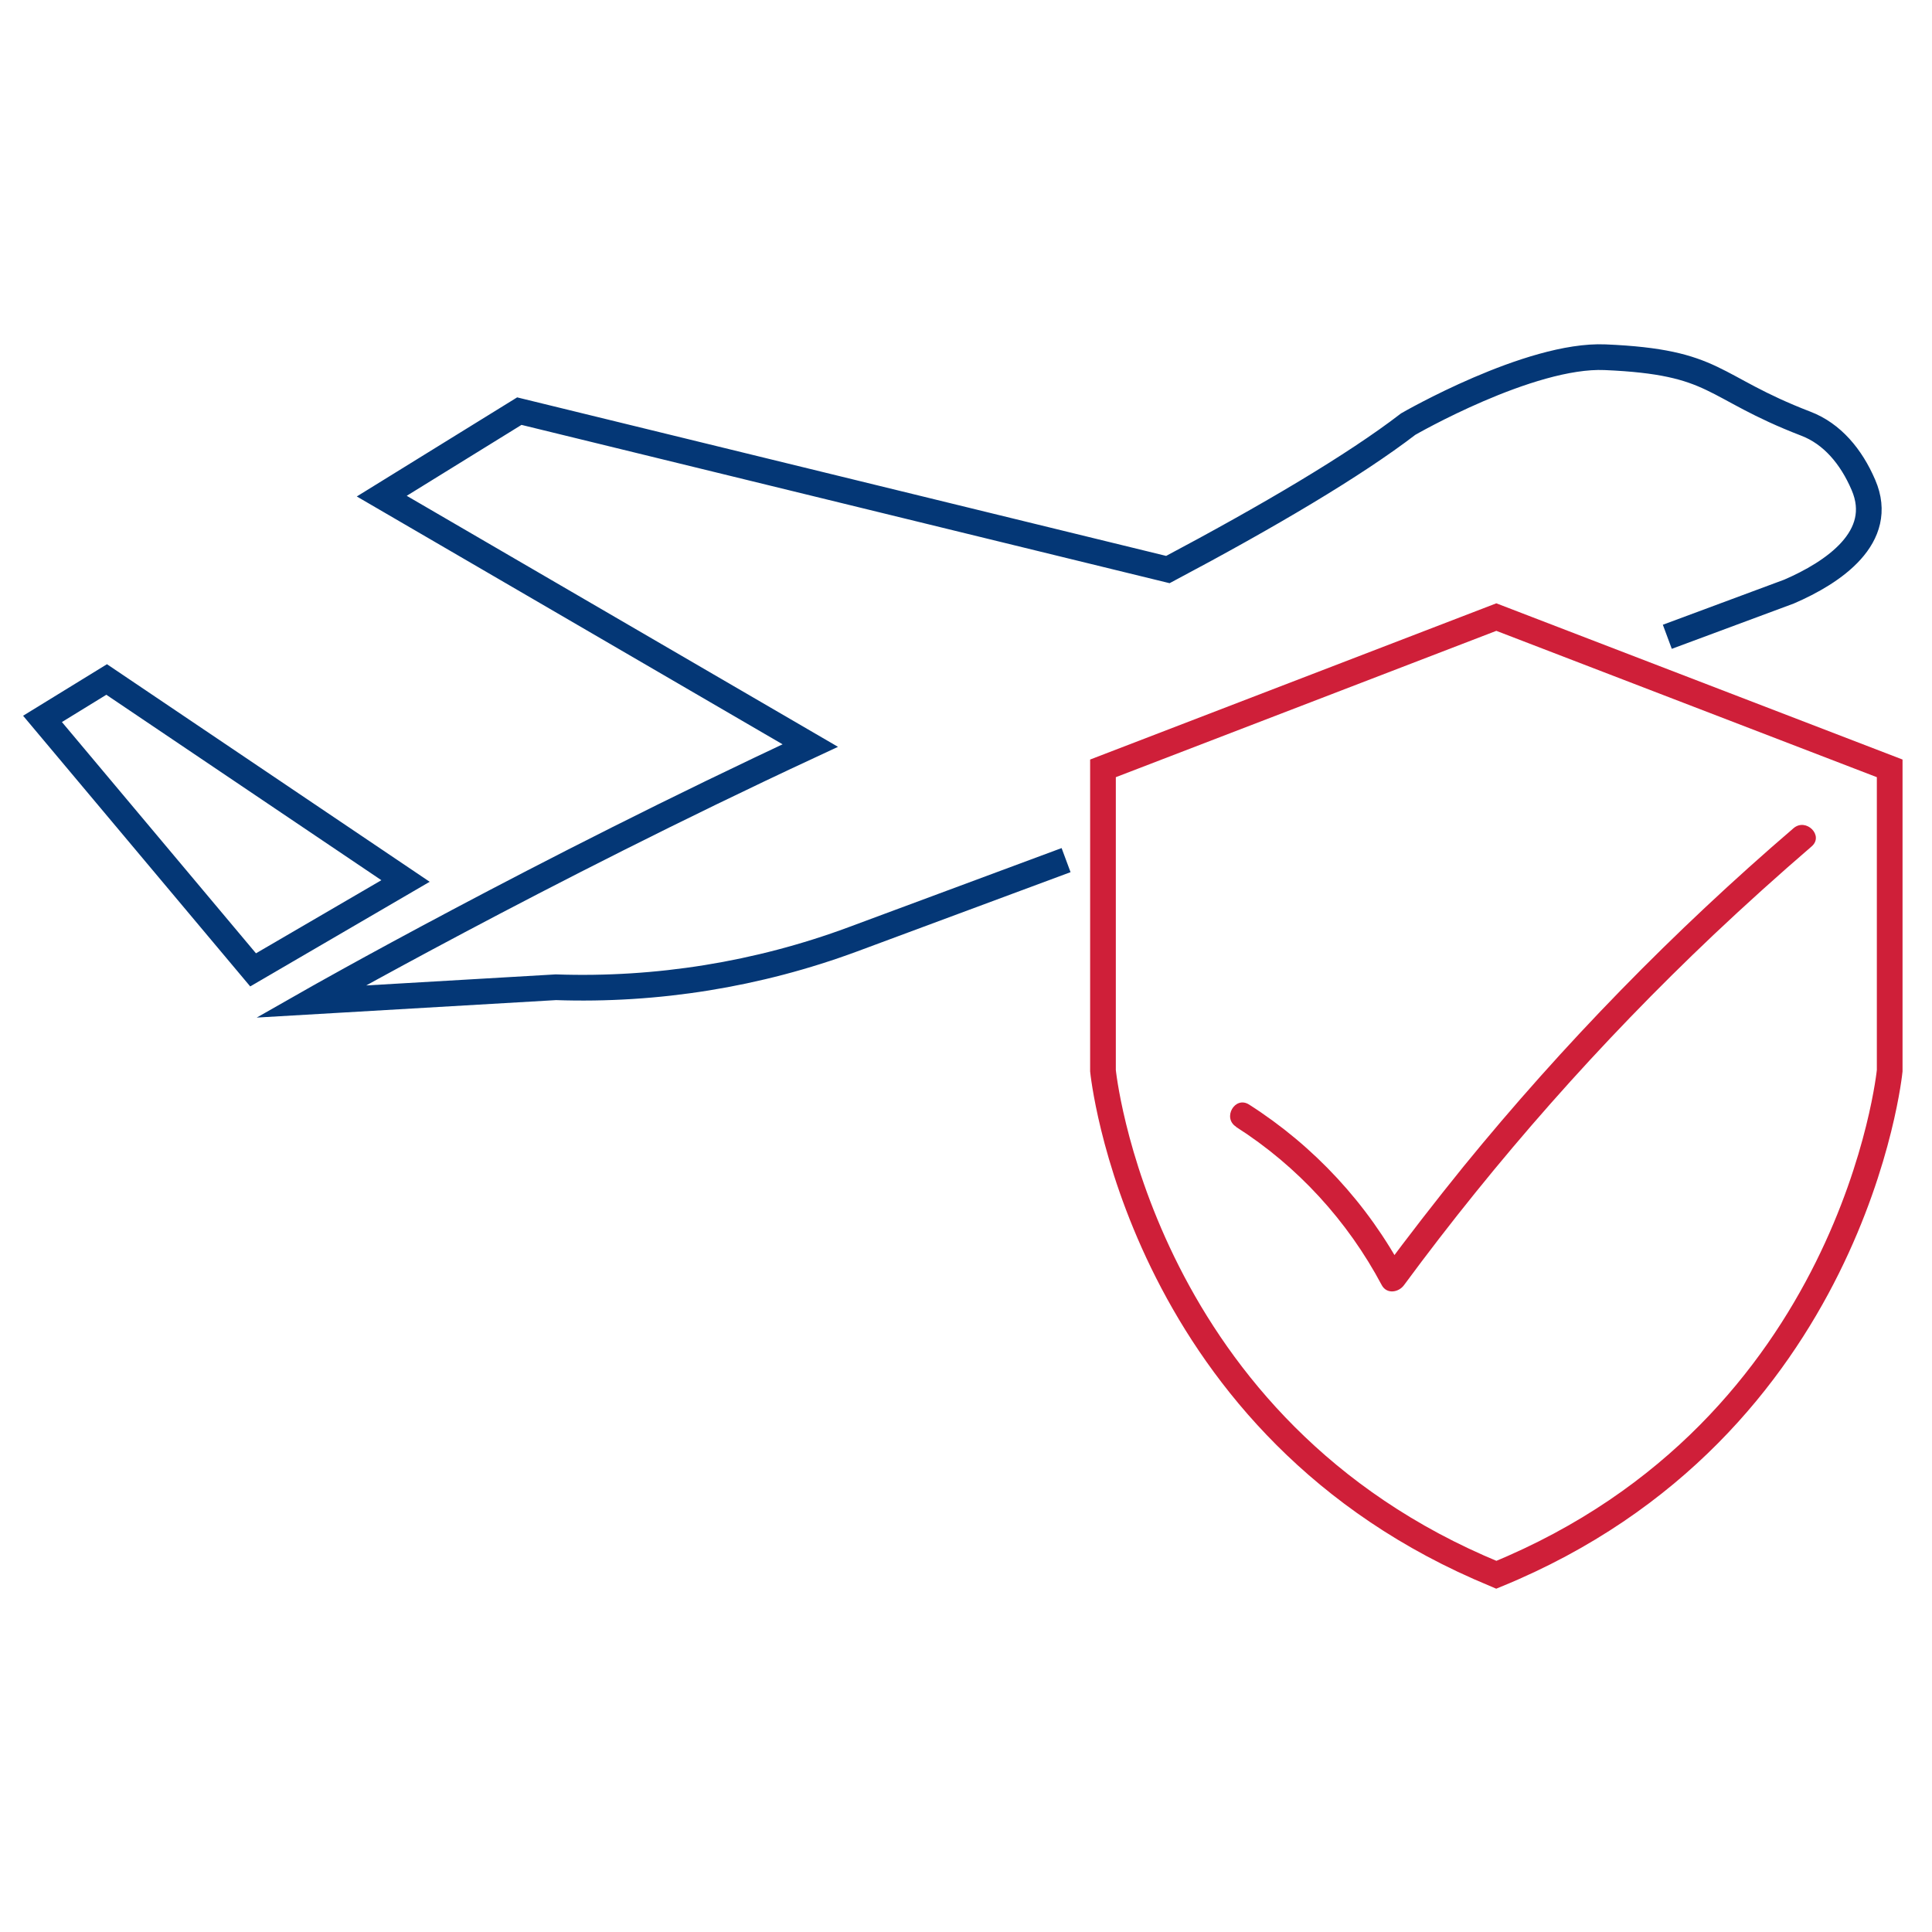 <?xml version="1.0" encoding="UTF-8"?>
<svg id="Layer_1" data-name="Layer 1" xmlns="http://www.w3.org/2000/svg" width="100" height="100" viewBox="0 0 100 100">
  <defs>
    <style>
      .cls-1 {
        stroke: #cf1f39;
      }

      .cls-1, .cls-2 {
        fill: none;
        stroke-miterlimit: 22.93;
        stroke-width: 1.33px;
      }

      .cls-3 {
        fill: #cf1f39;
      }

      .cls-2 {
        stroke: #043776;
      }
    </style>
  </defs>
  <g>
    <path class="cls-2" d="M86.3,32.96l6.3-2.34c2.27-.98,5.02-2.81,3.85-5.52h0c-.63-1.47-1.62-2.65-2.98-3.17-4.99-1.92-4.54-3.19-10.39-3.44-3.91-.17-10.19,3.46-10.19,3.46-2.8,2.15-7.24,4.77-12.44,7.53l-33.57-8.2-7.12,4.4,22.18,12.91c-14.08,6.55-25.85,13.25-25.85,13.25l12.68-.74c5.23.18,10.46-.66,15.37-2.48l11.04-4.1"/>
    <polygon class="cls-2" points="20.99 45.6 5.52 35.17 2.2 37.21 13.1 50.2 20.99 45.6"/>
  </g>
  <g>
    <path class="cls-1" d="M57.09,39.77v15.65s1.76,17.89,19.45,25.7l.91.39c18.54-7.59,20.36-26.09,20.36-26.09v-15.65l-20.36-7.83-20.36,7.83Z"/>
    <path class="cls-3" d="M63.98,58.33c3.18,2.03,5.77,4.86,7.54,8.19.26.48.87.38,1.15,0,4.79-6.5,10.15-12.57,16.01-18.12,1.66-1.57,3.36-3.1,5.09-4.59.65-.56-.29-1.5-.94-.94-6.2,5.32-11.92,11.18-17.08,17.51-1.45,1.79-2.86,3.61-4.23,5.46h1.15c-1.88-3.53-4.65-6.52-8.02-8.67-.73-.46-1.39.69-.67,1.15h0Z"/>
  </g>
</svg>